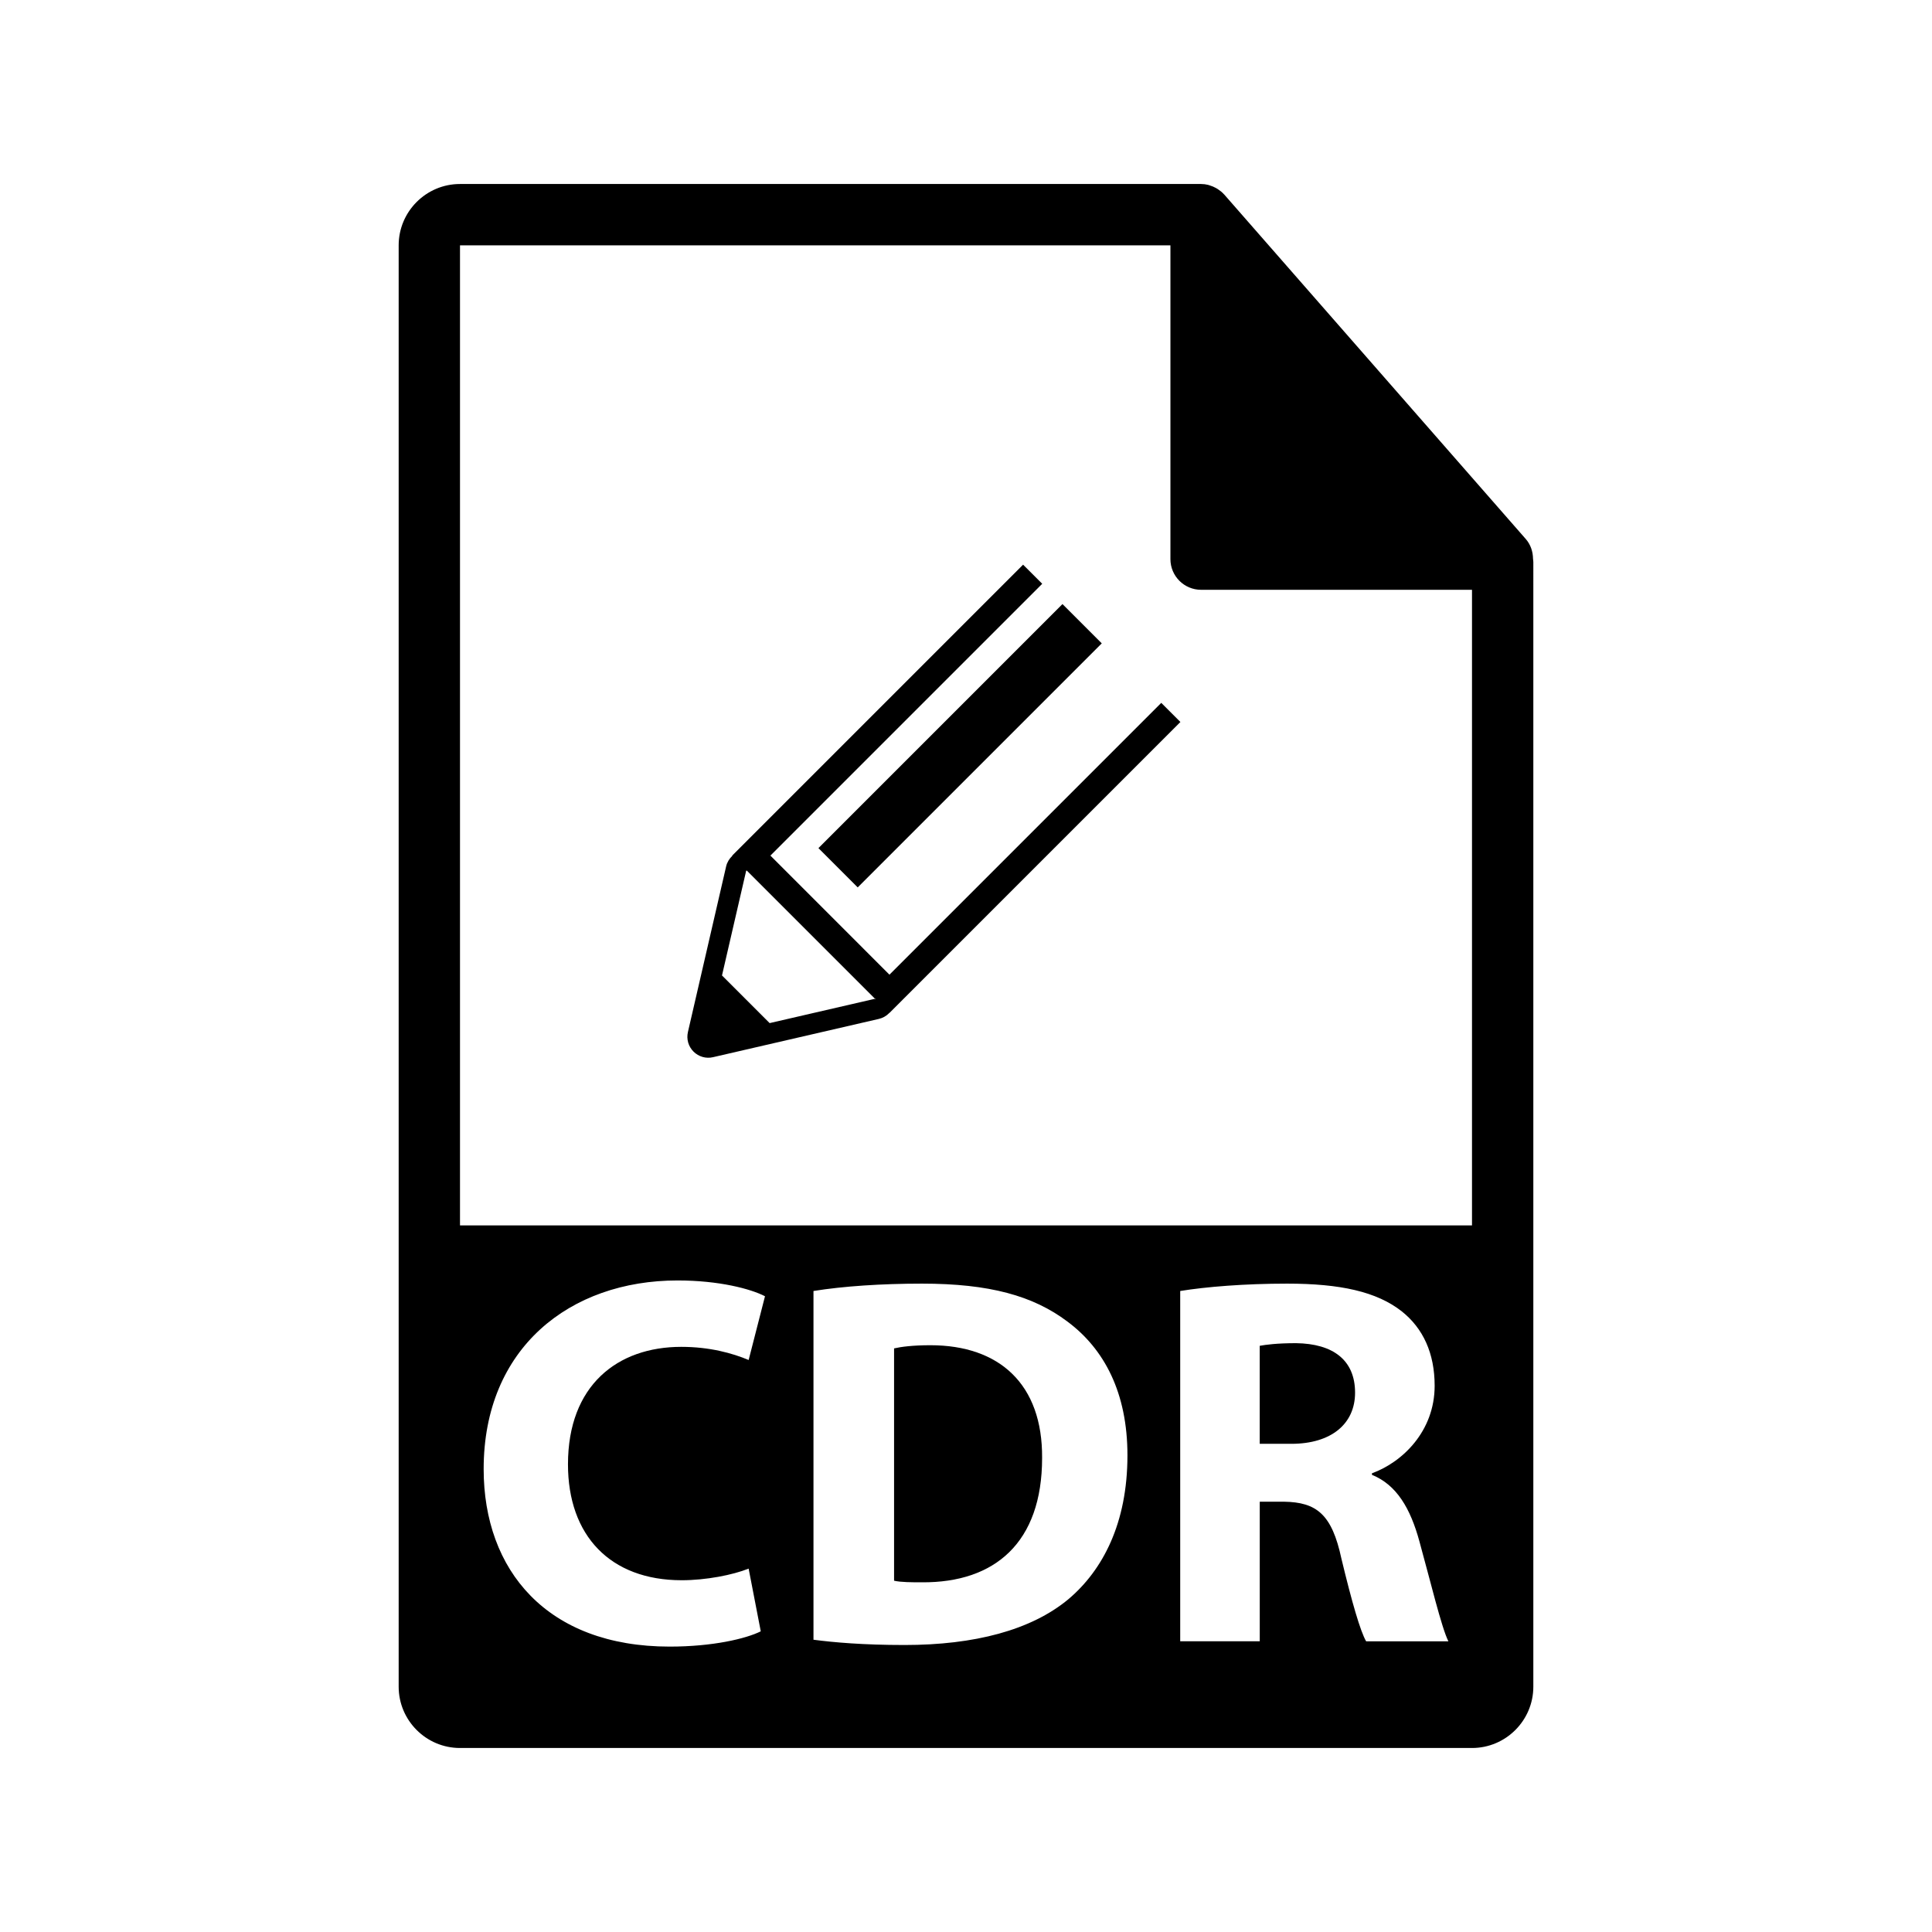 <?xml version="1.0" encoding="utf-8"?>
<!-- Generator: Adobe Illustrator 16.0.4, SVG Export Plug-In . SVG Version: 6.00 Build 0)  -->
<!DOCTYPE svg PUBLIC "-//W3C//DTD SVG 1.1//EN" "http://www.w3.org/Graphics/SVG/1.1/DTD/svg11.dtd">
<svg version="1.1" id="Layer_1" xmlns="http://www.w3.org/2000/svg" xmlns:xlink="http://www.w3.org/1999/xlink" x="0px" y="0px"
	 width="126px" height="126px" viewBox="0 0 126 126" enable-background="new 0 0 126 126" xml:space="preserve">
<g>
	<path d="M60.68,87.732c-1.168,0-1.924,0.104-2.371,0.207v15.151c0.447,0.104,1.17,0.104,1.822,0.104
		c4.74,0.033,7.832-2.578,7.832-8.109C67.998,90.275,65.182,87.732,60.68,87.732z"/>
	<path d="M84.527,87.598c-1.271,0-1.992,0.104-2.371,0.172v6.392h2.062c2.611,0,4.156-1.308,4.156-3.334
		C88.375,88.695,86.932,87.631,84.527,87.598z"/>
	<path d="M99.98,36.442c-0.006-0.468-0.156-0.929-0.478-1.295L79.838,12.682c-0.006-0.005-0.012-0.008-0.016-0.013
		c-0.117-0.132-0.254-0.239-0.398-0.334c-0.043-0.028-0.086-0.054-0.131-0.078c-0.125-0.069-0.256-0.124-0.395-0.165
		c-0.037-0.011-0.07-0.027-0.107-0.035C78.643,12.021,78.488,12,78.332,12H30c-2.205,0-4,1.794-4,4v94c0,2.205,1.795,4,4,4h66
		c2.205,0,4-1.795,4-4V36.666C100,36.591,99.988,36.517,99.98,36.442z M44.461,103.059c1.58,0,3.334-0.344,4.363-0.758l0.791,4.09
		c-0.963,0.48-3.127,0.996-5.943,0.996c-8.006,0-12.129-4.982-12.129-11.578c0-7.904,5.635-12.301,12.645-12.301
		c2.713,0,4.775,0.549,5.703,1.03l-1.066,4.157c-1.064-0.445-2.541-0.857-4.396-0.857c-4.158,0-7.387,2.508-7.387,7.66
		C37.041,100.137,39.789,103.059,44.461,103.059z M69.682,104.293c-2.438,2.029-6.149,2.99-10.686,2.99
		c-2.713,0-4.637-0.172-5.943-0.344V84.195c1.924-0.311,4.432-0.48,7.078-0.48c4.396,0,7.248,0.79,9.482,2.473
		c2.404,1.787,3.916,4.64,3.916,8.728C73.529,99.348,71.914,102.404,69.682,104.293z M89.096,107.043
		c-0.377-0.652-0.926-2.543-1.613-5.395c-0.619-2.888-1.614-3.678-3.746-3.711h-1.579v9.104h-5.188V84.195
		c1.684-0.273,4.191-0.48,6.975-0.48c3.437,0,5.841,0.514,7.49,1.82c1.373,1.1,2.129,2.715,2.129,4.844
		c0,2.955-2.096,4.982-4.088,5.705v0.102c1.615,0.652,2.508,2.198,3.092,4.33c0.724,2.611,1.443,5.635,1.892,6.527H89.096z
		 M30,79.916V16h46.332v20.465c0,1.104,0.896,2,2,2H96v41.451H30z"/>
	<path d="M58.008,63.566l-7.764-7.766l17.727-17.727l-1.248-1.247L47.75,55.801l0.012,0.012c-0.197,0.186-0.344,0.424-0.404,0.685
		l-2.494,10.811c-0.105,0.461,0.029,0.938,0.365,1.273c0.336,0.335,0.813,0.473,1.273,0.365l10.811-2.495
		c0.25-0.058,0.479-0.183,0.66-0.365c0.01-0.011,0.02-0.022,0.029-0.034l0.006,0.008l18.975-18.975l-1.248-1.247L58.008,63.566z
		 M57.012,65.15l-6.818,1.574l-3.107-3.107l1.574-6.818c0-0.005,0.004-0.011,0.008-0.015l0.014-0.008
		c0.01-0.002,0.021,0.001,0.029,0.008l8.316,8.315c0.008,0.008,0.012,0.02,0.008,0.03l0.061,0.019l0.025,0.026L57.012,65.15z
		 M71.854,41.959L55.938,57.874l-2.562-2.562l15.915-15.916L71.854,41.959z"/>
</g>
</svg>
